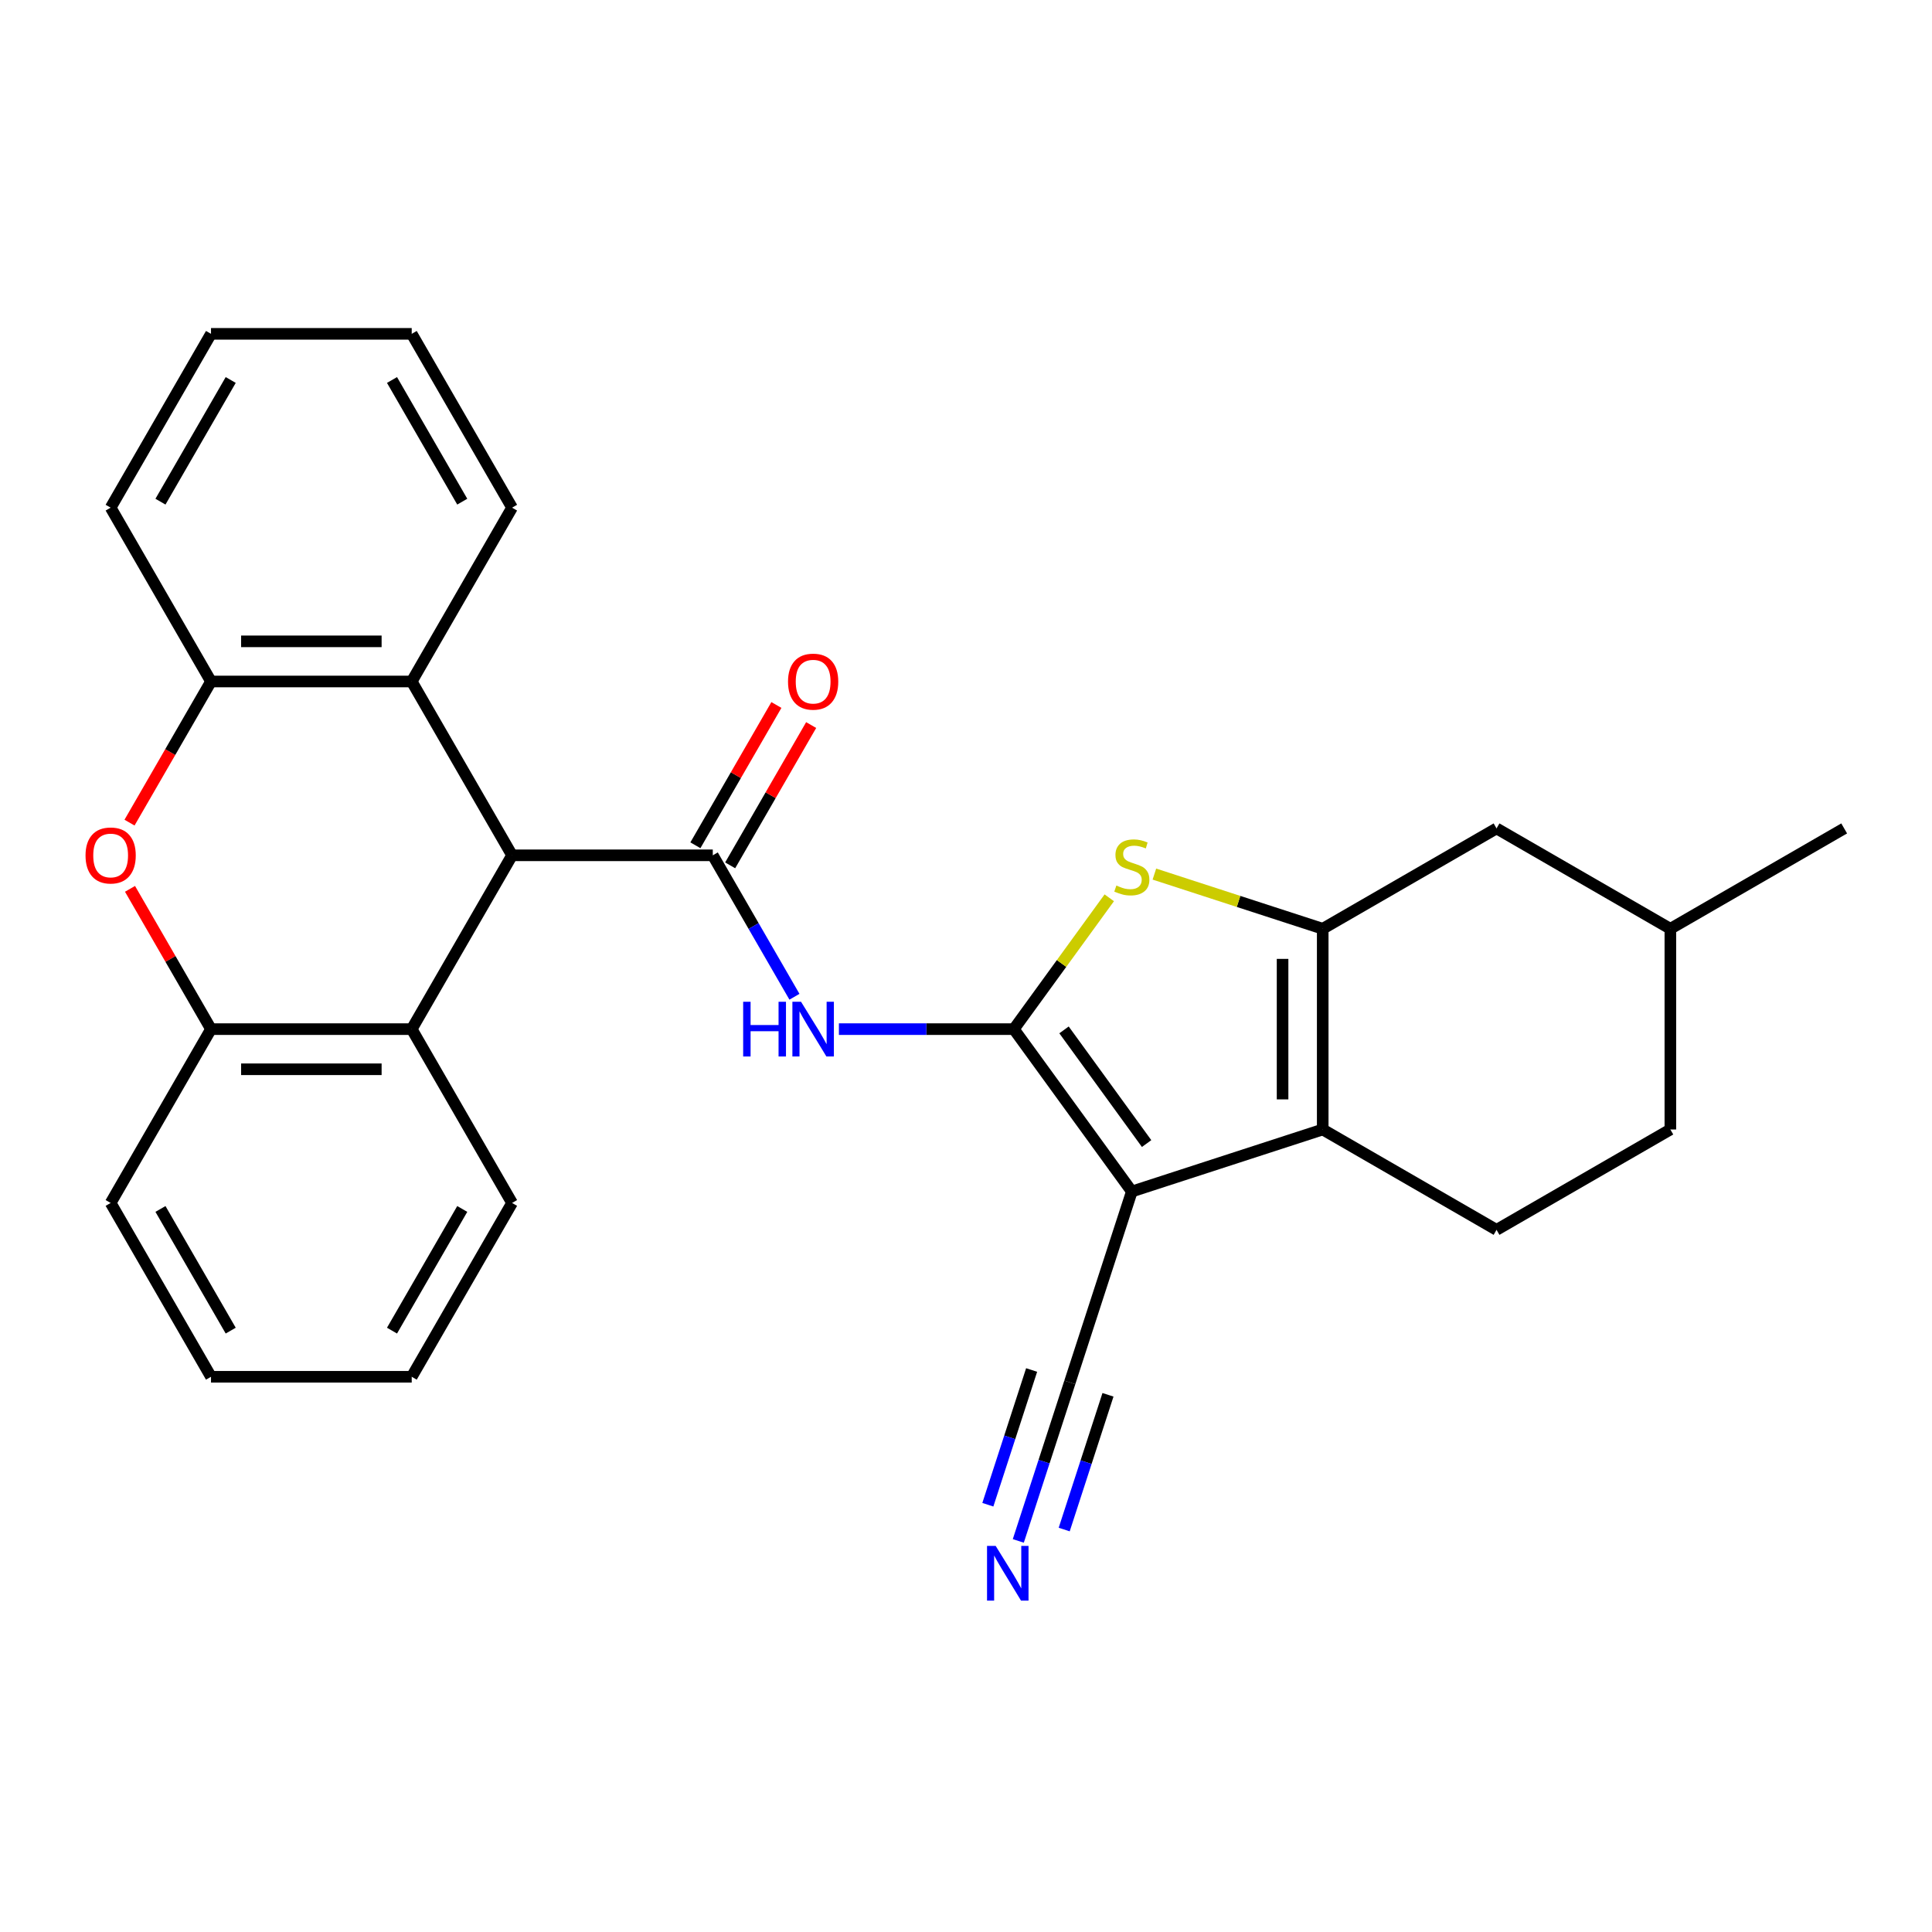 <?xml version='1.0' encoding='iso-8859-1'?>
<svg version='1.1' baseProfile='full'
              xmlns='http://www.w3.org/2000/svg'
                      xmlns:rdkit='http://www.rdkit.org/xml'
                      xmlns:xlink='http://www.w3.org/1999/xlink'
                  xml:space='preserve'
width='1000px' height='1000px' viewBox='0 0 1000 1000'>
<!-- END OF HEADER -->
<rect style='opacity:1.0;fill:#FFFFFF;stroke:none' width='1000' height='1000' x='0' y='0'> </rect>
<path class='bond-0' d='M 524.768,532.677 L 585.832,616.725' style='fill:none;fill-rule:evenodd;stroke:#000000;stroke-width:6px;stroke-linecap:butt;stroke-linejoin:miter;stroke-opacity:1' />
<path class='bond-0' d='M 550.737,533.071 L 593.482,591.905' style='fill:none;fill-rule:evenodd;stroke:#000000;stroke-width:6px;stroke-linecap:butt;stroke-linejoin:miter;stroke-opacity:1' />
<path class='bond-3' d='M 524.768,532.677 L 549.461,498.69' style='fill:none;fill-rule:evenodd;stroke:#000000;stroke-width:6px;stroke-linecap:butt;stroke-linejoin:miter;stroke-opacity:1' />
<path class='bond-3' d='M 549.461,498.69 L 574.155,464.702' style='fill:none;fill-rule:evenodd;stroke:#CCCC00;stroke-width:6px;stroke-linecap:butt;stroke-linejoin:miter;stroke-opacity:1' />
<path class='bond-5' d='M 524.768,532.677 L 479.493,532.677' style='fill:none;fill-rule:evenodd;stroke:#000000;stroke-width:6px;stroke-linecap:butt;stroke-linejoin:miter;stroke-opacity:1' />
<path class='bond-5' d='M 479.493,532.677 L 434.217,532.677' style='fill:none;fill-rule:evenodd;stroke:#0000FF;stroke-width:6px;stroke-linecap:butt;stroke-linejoin:miter;stroke-opacity:1' />
<path class='bond-1' d='M 585.832,616.725 L 684.636,584.621' style='fill:none;fill-rule:evenodd;stroke:#000000;stroke-width:6px;stroke-linecap:butt;stroke-linejoin:miter;stroke-opacity:1' />
<path class='bond-12' d='M 585.832,616.725 L 553.729,715.528' style='fill:none;fill-rule:evenodd;stroke:#000000;stroke-width:6px;stroke-linecap:butt;stroke-linejoin:miter;stroke-opacity:1' />
<path class='bond-14' d='M 684.636,584.621 L 774.606,636.565' style='fill:none;fill-rule:evenodd;stroke:#000000;stroke-width:6px;stroke-linecap:butt;stroke-linejoin:miter;stroke-opacity:1' />
<path class='bond-28' d='M 684.636,584.621 L 684.636,480.733' style='fill:none;fill-rule:evenodd;stroke:#000000;stroke-width:6px;stroke-linecap:butt;stroke-linejoin:miter;stroke-opacity:1' />
<path class='bond-28' d='M 663.858,569.038 L 663.858,496.316' style='fill:none;fill-rule:evenodd;stroke:#000000;stroke-width:6px;stroke-linecap:butt;stroke-linejoin:miter;stroke-opacity:1' />
<path class='bond-2' d='M 684.636,480.733 L 641.073,466.578' style='fill:none;fill-rule:evenodd;stroke:#000000;stroke-width:6px;stroke-linecap:butt;stroke-linejoin:miter;stroke-opacity:1' />
<path class='bond-2' d='M 641.073,466.578 L 597.509,452.424' style='fill:none;fill-rule:evenodd;stroke:#CCCC00;stroke-width:6px;stroke-linecap:butt;stroke-linejoin:miter;stroke-opacity:1' />
<path class='bond-15' d='M 684.636,480.733 L 774.606,428.789' style='fill:none;fill-rule:evenodd;stroke:#000000;stroke-width:6px;stroke-linecap:butt;stroke-linejoin:miter;stroke-opacity:1' />
<path class='bond-4' d='M 368.936,442.707 L 390.07,479.314' style='fill:none;fill-rule:evenodd;stroke:#000000;stroke-width:6px;stroke-linecap:butt;stroke-linejoin:miter;stroke-opacity:1' />
<path class='bond-4' d='M 390.07,479.314 L 411.205,515.92' style='fill:none;fill-rule:evenodd;stroke:#0000FF;stroke-width:6px;stroke-linecap:butt;stroke-linejoin:miter;stroke-opacity:1' />
<path class='bond-6' d='M 368.936,442.707 L 265.047,442.707' style='fill:none;fill-rule:evenodd;stroke:#000000;stroke-width:6px;stroke-linecap:butt;stroke-linejoin:miter;stroke-opacity:1' />
<path class='bond-16' d='M 377.933,447.902 L 398.894,411.595' style='fill:none;fill-rule:evenodd;stroke:#000000;stroke-width:6px;stroke-linecap:butt;stroke-linejoin:miter;stroke-opacity:1' />
<path class='bond-16' d='M 398.894,411.595 L 419.856,375.289' style='fill:none;fill-rule:evenodd;stroke:#FF0000;stroke-width:6px;stroke-linecap:butt;stroke-linejoin:miter;stroke-opacity:1' />
<path class='bond-16' d='M 359.939,437.513 L 380.9,401.207' style='fill:none;fill-rule:evenodd;stroke:#000000;stroke-width:6px;stroke-linecap:butt;stroke-linejoin:miter;stroke-opacity:1' />
<path class='bond-16' d='M 380.9,401.207 L 401.862,364.9' style='fill:none;fill-rule:evenodd;stroke:#FF0000;stroke-width:6px;stroke-linecap:butt;stroke-linejoin:miter;stroke-opacity:1' />
<path class='bond-8' d='M 265.047,442.707 L 213.103,532.677' style='fill:none;fill-rule:evenodd;stroke:#000000;stroke-width:6px;stroke-linecap:butt;stroke-linejoin:miter;stroke-opacity:1' />
<path class='bond-9' d='M 265.047,442.707 L 213.103,352.737' style='fill:none;fill-rule:evenodd;stroke:#000000;stroke-width:6px;stroke-linecap:butt;stroke-linejoin:miter;stroke-opacity:1' />
<path class='bond-7' d='M 67.038,425.79 L 88.126,389.264' style='fill:none;fill-rule:evenodd;stroke:#FF0000;stroke-width:6px;stroke-linecap:butt;stroke-linejoin:miter;stroke-opacity:1' />
<path class='bond-7' d='M 88.126,389.264 L 109.215,352.737' style='fill:none;fill-rule:evenodd;stroke:#000000;stroke-width:6px;stroke-linecap:butt;stroke-linejoin:miter;stroke-opacity:1' />
<path class='bond-30' d='M 67.292,460.064 L 88.253,496.371' style='fill:none;fill-rule:evenodd;stroke:#FF0000;stroke-width:6px;stroke-linecap:butt;stroke-linejoin:miter;stroke-opacity:1' />
<path class='bond-30' d='M 88.253,496.371 L 109.215,532.677' style='fill:none;fill-rule:evenodd;stroke:#000000;stroke-width:6px;stroke-linecap:butt;stroke-linejoin:miter;stroke-opacity:1' />
<path class='bond-10' d='M 213.103,532.677 L 109.215,532.677' style='fill:none;fill-rule:evenodd;stroke:#000000;stroke-width:6px;stroke-linecap:butt;stroke-linejoin:miter;stroke-opacity:1' />
<path class='bond-10' d='M 197.52,553.455 L 124.798,553.455' style='fill:none;fill-rule:evenodd;stroke:#000000;stroke-width:6px;stroke-linecap:butt;stroke-linejoin:miter;stroke-opacity:1' />
<path class='bond-20' d='M 213.103,532.677 L 265.047,622.647' style='fill:none;fill-rule:evenodd;stroke:#000000;stroke-width:6px;stroke-linecap:butt;stroke-linejoin:miter;stroke-opacity:1' />
<path class='bond-11' d='M 213.103,352.737 L 109.215,352.737' style='fill:none;fill-rule:evenodd;stroke:#000000;stroke-width:6px;stroke-linecap:butt;stroke-linejoin:miter;stroke-opacity:1' />
<path class='bond-11' d='M 197.52,331.96 L 124.798,331.96' style='fill:none;fill-rule:evenodd;stroke:#000000;stroke-width:6px;stroke-linecap:butt;stroke-linejoin:miter;stroke-opacity:1' />
<path class='bond-19' d='M 213.103,352.737 L 265.047,262.767' style='fill:none;fill-rule:evenodd;stroke:#000000;stroke-width:6px;stroke-linecap:butt;stroke-linejoin:miter;stroke-opacity:1' />
<path class='bond-22' d='M 109.215,532.677 L 57.271,622.647' style='fill:none;fill-rule:evenodd;stroke:#000000;stroke-width:6px;stroke-linecap:butt;stroke-linejoin:miter;stroke-opacity:1' />
<path class='bond-21' d='M 109.215,352.737 L 57.271,262.767' style='fill:none;fill-rule:evenodd;stroke:#000000;stroke-width:6px;stroke-linecap:butt;stroke-linejoin:miter;stroke-opacity:1' />
<path class='bond-13' d='M 553.729,715.528 L 540.4,756.551' style='fill:none;fill-rule:evenodd;stroke:#000000;stroke-width:6px;stroke-linecap:butt;stroke-linejoin:miter;stroke-opacity:1' />
<path class='bond-13' d='M 540.4,756.551 L 527.07,797.575' style='fill:none;fill-rule:evenodd;stroke:#0000FF;stroke-width:6px;stroke-linecap:butt;stroke-linejoin:miter;stroke-opacity:1' />
<path class='bond-13' d='M 533.968,709.108 L 522.638,743.977' style='fill:none;fill-rule:evenodd;stroke:#000000;stroke-width:6px;stroke-linecap:butt;stroke-linejoin:miter;stroke-opacity:1' />
<path class='bond-13' d='M 522.638,743.977 L 511.308,778.847' style='fill:none;fill-rule:evenodd;stroke:#0000FF;stroke-width:6px;stroke-linecap:butt;stroke-linejoin:miter;stroke-opacity:1' />
<path class='bond-13' d='M 573.49,721.949 L 562.16,756.819' style='fill:none;fill-rule:evenodd;stroke:#000000;stroke-width:6px;stroke-linecap:butt;stroke-linejoin:miter;stroke-opacity:1' />
<path class='bond-13' d='M 562.16,756.819 L 550.83,791.688' style='fill:none;fill-rule:evenodd;stroke:#0000FF;stroke-width:6px;stroke-linecap:butt;stroke-linejoin:miter;stroke-opacity:1' />
<path class='bond-17' d='M 774.606,636.565 L 864.576,584.621' style='fill:none;fill-rule:evenodd;stroke:#000000;stroke-width:6px;stroke-linecap:butt;stroke-linejoin:miter;stroke-opacity:1' />
<path class='bond-18' d='M 774.606,428.789 L 864.576,480.733' style='fill:none;fill-rule:evenodd;stroke:#000000;stroke-width:6px;stroke-linecap:butt;stroke-linejoin:miter;stroke-opacity:1' />
<path class='bond-29' d='M 864.576,584.621 L 864.576,480.733' style='fill:none;fill-rule:evenodd;stroke:#000000;stroke-width:6px;stroke-linecap:butt;stroke-linejoin:miter;stroke-opacity:1' />
<path class='bond-23' d='M 864.576,480.733 L 954.545,428.789' style='fill:none;fill-rule:evenodd;stroke:#000000;stroke-width:6px;stroke-linecap:butt;stroke-linejoin:miter;stroke-opacity:1' />
<path class='bond-25' d='M 265.047,262.767 L 213.103,172.798' style='fill:none;fill-rule:evenodd;stroke:#000000;stroke-width:6px;stroke-linecap:butt;stroke-linejoin:miter;stroke-opacity:1' />
<path class='bond-25' d='M 239.262,259.661 L 202.901,196.682' style='fill:none;fill-rule:evenodd;stroke:#000000;stroke-width:6px;stroke-linecap:butt;stroke-linejoin:miter;stroke-opacity:1' />
<path class='bond-24' d='M 265.047,622.647 L 213.103,712.617' style='fill:none;fill-rule:evenodd;stroke:#000000;stroke-width:6px;stroke-linecap:butt;stroke-linejoin:miter;stroke-opacity:1' />
<path class='bond-24' d='M 239.262,625.754 L 202.901,688.733' style='fill:none;fill-rule:evenodd;stroke:#000000;stroke-width:6px;stroke-linecap:butt;stroke-linejoin:miter;stroke-opacity:1' />
<path class='bond-31' d='M 57.271,262.767 L 109.215,172.798' style='fill:none;fill-rule:evenodd;stroke:#000000;stroke-width:6px;stroke-linecap:butt;stroke-linejoin:miter;stroke-opacity:1' />
<path class='bond-31' d='M 83.056,259.661 L 119.417,196.682' style='fill:none;fill-rule:evenodd;stroke:#000000;stroke-width:6px;stroke-linecap:butt;stroke-linejoin:miter;stroke-opacity:1' />
<path class='bond-32' d='M 57.271,622.647 L 109.215,712.617' style='fill:none;fill-rule:evenodd;stroke:#000000;stroke-width:6px;stroke-linecap:butt;stroke-linejoin:miter;stroke-opacity:1' />
<path class='bond-32' d='M 83.056,625.754 L 119.417,688.733' style='fill:none;fill-rule:evenodd;stroke:#000000;stroke-width:6px;stroke-linecap:butt;stroke-linejoin:miter;stroke-opacity:1' />
<path class='bond-26' d='M 213.103,712.617 L 109.215,712.617' style='fill:none;fill-rule:evenodd;stroke:#000000;stroke-width:6px;stroke-linecap:butt;stroke-linejoin:miter;stroke-opacity:1' />
<path class='bond-27' d='M 213.103,172.798 L 109.215,172.798' style='fill:none;fill-rule:evenodd;stroke:#000000;stroke-width:6px;stroke-linecap:butt;stroke-linejoin:miter;stroke-opacity:1' />
<path  class='atom-4' d='M 577.832 458.35
Q 578.152 458.47, 579.472 459.03
Q 580.792 459.59, 582.232 459.95
Q 583.712 460.27, 585.152 460.27
Q 587.832 460.27, 589.392 458.99
Q 590.952 457.67, 590.952 455.39
Q 590.952 453.83, 590.152 452.87
Q 589.392 451.91, 588.192 451.39
Q 586.992 450.87, 584.992 450.27
Q 582.472 449.51, 580.952 448.79
Q 579.472 448.07, 578.392 446.55
Q 577.352 445.03, 577.352 442.47
Q 577.352 438.91, 579.752 436.71
Q 582.192 434.51, 586.992 434.51
Q 590.272 434.51, 593.992 436.07
L 593.072 439.15
Q 589.672 437.75, 587.112 437.75
Q 584.352 437.75, 582.832 438.91
Q 581.312 440.03, 581.352 441.99
Q 581.352 443.51, 582.112 444.43
Q 582.912 445.35, 584.032 445.87
Q 585.192 446.39, 587.112 446.99
Q 589.672 447.79, 591.192 448.59
Q 592.712 449.39, 593.792 451.03
Q 594.912 452.63, 594.912 455.39
Q 594.912 459.31, 592.272 461.43
Q 589.672 463.51, 585.312 463.51
Q 582.792 463.51, 580.872 462.95
Q 578.992 462.43, 576.752 461.51
L 577.832 458.35
' fill='#CCCC00'/>
<path  class='atom-6' d='M 384.66 518.517
L 388.5 518.517
L 388.5 530.557
L 402.98 530.557
L 402.98 518.517
L 406.82 518.517
L 406.82 546.837
L 402.98 546.837
L 402.98 533.757
L 388.5 533.757
L 388.5 546.837
L 384.66 546.837
L 384.66 518.517
' fill='#0000FF'/>
<path  class='atom-6' d='M 414.62 518.517
L 423.9 533.517
Q 424.82 534.997, 426.3 537.677
Q 427.78 540.357, 427.86 540.517
L 427.86 518.517
L 431.62 518.517
L 431.62 546.837
L 427.74 546.837
L 417.78 530.437
Q 416.62 528.517, 415.38 526.317
Q 414.18 524.117, 413.82 523.437
L 413.82 546.837
L 410.14 546.837
L 410.14 518.517
L 414.62 518.517
' fill='#0000FF'/>
<path  class='atom-8' d='M 44.271 442.787
Q 44.271 435.987, 47.631 432.187
Q 50.991 428.387, 57.271 428.387
Q 63.551 428.387, 66.911 432.187
Q 70.271 435.987, 70.271 442.787
Q 70.271 449.667, 66.871 453.587
Q 63.471 457.467, 57.271 457.467
Q 51.031 457.467, 47.631 453.587
Q 44.271 449.707, 44.271 442.787
M 57.271 454.267
Q 61.591 454.267, 63.911 451.387
Q 66.271 448.467, 66.271 442.787
Q 66.271 437.227, 63.911 434.427
Q 61.591 431.587, 57.271 431.587
Q 52.951 431.587, 50.591 434.387
Q 48.271 437.187, 48.271 442.787
Q 48.271 448.507, 50.591 451.387
Q 52.951 454.267, 57.271 454.267
' fill='#FF0000'/>
<path  class='atom-14' d='M 515.366 800.172
L 524.646 815.172
Q 525.566 816.652, 527.046 819.332
Q 528.526 822.012, 528.606 822.172
L 528.606 800.172
L 532.366 800.172
L 532.366 828.492
L 528.486 828.492
L 518.526 812.092
Q 517.366 810.172, 516.126 807.972
Q 514.926 805.772, 514.566 805.092
L 514.566 828.492
L 510.886 828.492
L 510.886 800.172
L 515.366 800.172
' fill='#0000FF'/>
<path  class='atom-17' d='M 407.88 352.817
Q 407.88 346.017, 411.24 342.217
Q 414.6 338.417, 420.88 338.417
Q 427.16 338.417, 430.52 342.217
Q 433.88 346.017, 433.88 352.817
Q 433.88 359.697, 430.48 363.617
Q 427.08 367.497, 420.88 367.497
Q 414.64 367.497, 411.24 363.617
Q 407.88 359.737, 407.88 352.817
M 420.88 364.297
Q 425.2 364.297, 427.52 361.417
Q 429.88 358.497, 429.88 352.817
Q 429.88 347.257, 427.52 344.457
Q 425.2 341.617, 420.88 341.617
Q 416.56 341.617, 414.2 344.417
Q 411.88 347.217, 411.88 352.817
Q 411.88 358.537, 414.2 361.417
Q 416.56 364.297, 420.88 364.297
' fill='#FF0000'/>
</svg>
